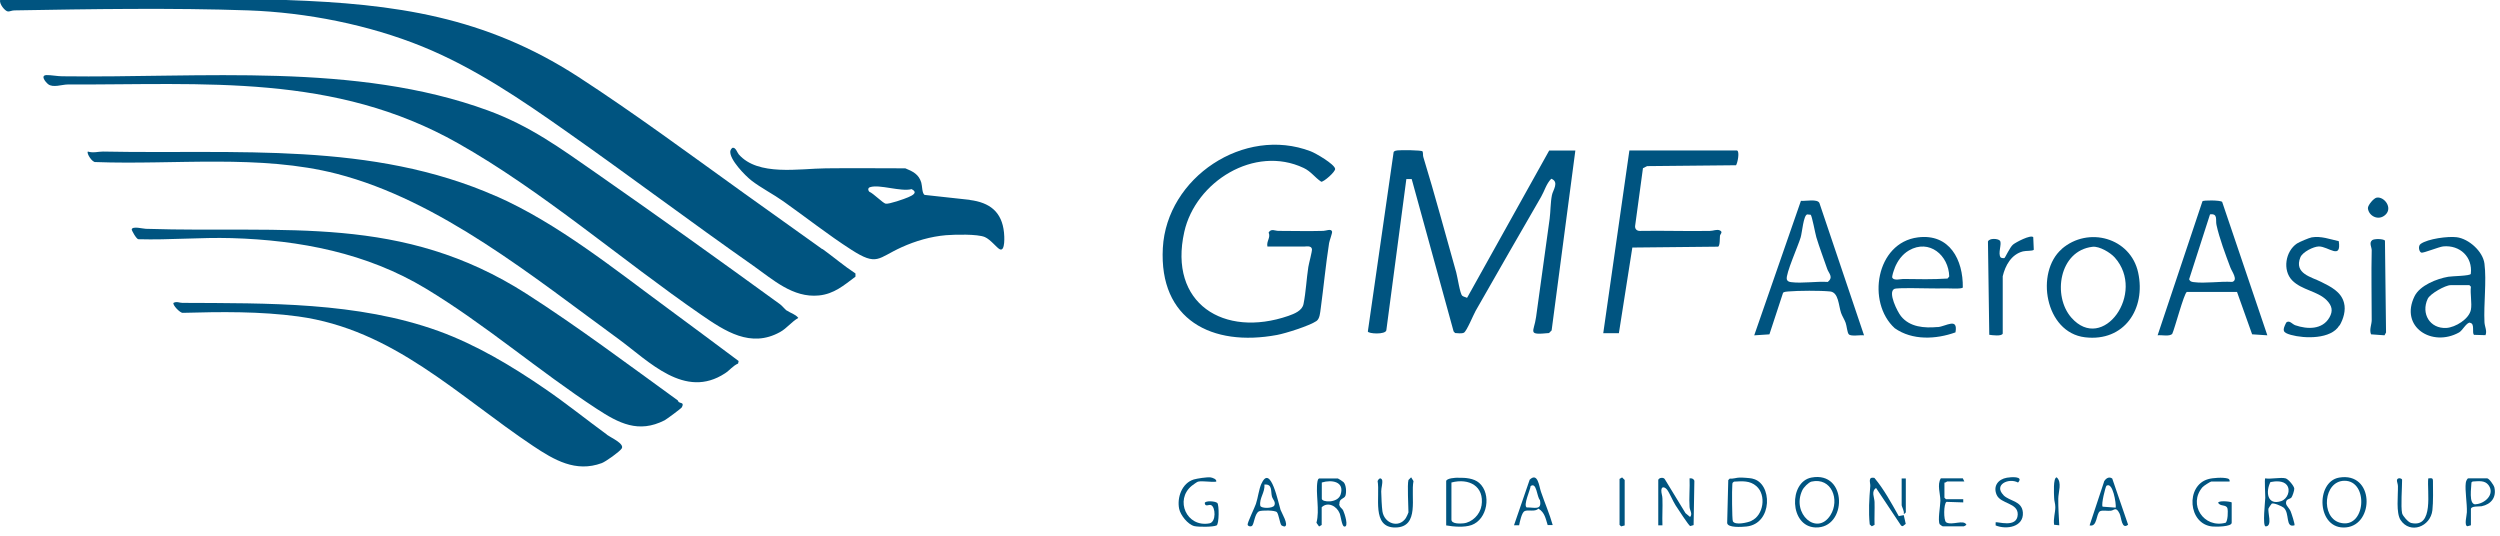 <svg width="154" height="33" viewBox="0 0 154 33" fill="none" xmlns="http://www.w3.org/2000/svg">
<path d="M50.656 15.35C49.065 14.204 47.455 13.071 45.871 11.932C42.489 9.505 39.099 6.991 35.609 4.725C29.874 1.018 24.369 0.236 17.617 0H0.01C-0.064 0.229 0.306 0.694 0.495 0.708C0.596 0.714 0.744 0.64 0.879 0.64C5.576 0.559 10.623 0.478 15.299 0.64C18.897 0.768 22.705 1.524 26.013 2.865C29.241 4.18 32.125 6.148 34.955 8.143C38.789 10.84 42.563 13.678 46.41 16.375C47.617 17.224 48.836 18.356 50.44 18.201C51.383 18.107 51.976 17.581 52.697 17.042V16.846C51.99 16.381 51.343 15.828 50.662 15.336L50.656 15.35Z" fill="#005480"/>
<path d="M48.47 19.139C48.335 19.038 48.18 18.836 48.059 18.748C44.299 16.018 40.512 13.302 36.698 10.645C34.481 9.102 32.641 7.753 30.053 6.803C21.92 3.823 12.406 4.814 3.834 4.699C3.545 4.699 3.14 4.619 2.871 4.625C2.466 4.639 2.797 5.05 2.965 5.185C3.255 5.421 3.834 5.205 4.158 5.205C12.642 5.232 20.593 4.511 28.214 8.825C33.396 11.751 38.281 16.005 43.193 19.389C44.662 20.4 46.246 21.458 48.052 20.454C48.47 20.225 48.759 19.82 49.177 19.584C49.002 19.355 48.685 19.281 48.476 19.133L48.47 19.139Z" fill="#005480"/>
<path d="M30.561 12.086C22.873 8.696 14.578 9.504 6.343 9.336C6.047 9.336 5.744 9.437 5.413 9.336C5.312 9.437 5.69 10.03 5.892 9.983C10.743 10.165 16.02 9.491 20.743 10.705C27.104 12.343 32.879 17.082 38.101 20.884C39.981 22.259 42.185 24.625 44.665 22.994C44.948 22.812 45.15 22.529 45.467 22.394L45.5 22.239C44.085 21.18 42.657 20.122 41.235 19.071C37.886 16.61 34.368 13.758 30.561 12.08V12.086Z" fill="#005480"/>
<path d="M41.819 24.773C41.779 24.74 41.772 24.686 41.752 24.666C38.686 22.448 35.627 20.149 32.446 18.106C24.751 13.178 17.635 14.371 8.983 14.095C8.828 14.095 8.161 13.913 8.114 14.129C8.1 14.183 8.41 14.749 8.531 14.736C10.445 14.79 12.352 14.614 14.266 14.668C18.464 14.79 22.601 15.585 26.22 17.769C29.886 19.98 33.201 22.859 36.759 25.184C38.12 26.074 39.333 26.708 40.937 25.892C41.065 25.825 41.968 25.157 42.001 25.09C42.163 24.78 41.92 24.854 41.819 24.767V24.773Z" fill="#005480"/>
<path d="M37.407 26.787C36.133 25.857 34.88 24.846 33.579 23.956C31.537 22.554 29.347 21.239 27.009 20.39C22.009 18.59 16.497 18.684 11.235 18.657C11.046 18.657 10.891 18.549 10.689 18.657C10.608 18.772 11.093 19.291 11.261 19.271C13.62 19.203 16.032 19.177 18.37 19.493C24.219 20.296 28.161 24.347 32.845 27.475C34.132 28.331 35.459 29.12 37.07 28.527C37.319 28.432 38.161 27.832 38.296 27.63C38.491 27.333 37.615 26.949 37.393 26.787H37.407Z" fill="#005480"/>
<path d="M59.744 12.311L56.961 12.007C56.793 11.926 56.813 11.455 56.752 11.252C56.604 10.74 56.233 10.558 55.768 10.369C54.138 10.369 52.507 10.349 50.876 10.369C49.239 10.383 46.691 10.868 45.505 9.506C45.418 9.405 45.324 9.088 45.148 9.102C45.081 9.102 44.993 9.237 44.986 9.318C44.933 9.83 45.903 10.821 46.294 11.124C46.867 11.569 47.655 11.974 48.261 12.405C49.623 13.369 51.024 14.475 52.433 15.378C54.05 16.423 54.063 15.897 55.539 15.23C56.402 14.839 57.332 14.569 58.275 14.488C58.814 14.448 60.209 14.407 60.667 14.603C61.025 14.758 61.409 15.277 61.591 15.358C61.934 15.513 61.867 14.495 61.847 14.327C61.719 13.046 60.964 12.473 59.737 12.318L59.744 12.311ZM55.95 12.149C55.708 12.257 54.758 12.587 54.556 12.547C54.387 12.513 53.794 11.906 53.551 11.812C53.457 11.711 53.457 11.569 53.599 11.529C54.185 11.34 55.479 11.825 56.159 11.65C56.564 11.866 56.213 12.034 55.95 12.149Z" fill="#005480"/>
<path d="M90.364 18.345C90.276 18.298 90.141 18.278 90.074 18.217C89.933 18.096 89.784 17.064 89.704 16.781C89.036 14.428 88.396 12.015 87.675 9.669C87.641 9.561 87.675 9.433 87.628 9.325C87.574 9.244 86.267 9.237 86.078 9.264C85.984 9.278 85.916 9.285 85.849 9.359L84.259 20.421C84.293 20.563 85.337 20.623 85.398 20.347L86.631 11.031H86.961L89.542 20.415L89.636 20.516C89.798 20.522 90.027 20.563 90.175 20.495C90.344 20.415 90.768 19.376 90.896 19.154C92.224 16.808 93.585 14.469 94.933 12.123C95.148 11.752 95.243 11.334 95.559 11.01C96.065 11.206 95.654 11.725 95.6 12.015C95.505 12.487 95.519 13.012 95.458 13.478C95.189 15.507 94.892 17.502 94.623 19.525C94.495 20.475 94.043 20.65 95.418 20.516L95.58 20.354L97.042 9.271H95.431L90.377 18.338L90.364 18.345Z" fill="#005480"/>
<path d="M81.355 19.015C81.537 17.667 81.665 16.305 81.873 14.97C81.9 14.809 82.082 14.343 82.055 14.262C82.001 14.067 81.671 14.222 81.516 14.222C80.593 14.249 79.663 14.222 78.747 14.222C78.531 14.222 78.309 14.06 78.147 14.323C78.289 14.64 77.999 14.856 78.073 15.186H80.357C80.465 15.186 80.775 15.118 80.816 15.341C80.836 15.483 80.627 16.218 80.593 16.447C80.478 17.188 80.445 17.99 80.297 18.725C80.216 19.136 79.744 19.325 79.36 19.46C75.391 20.828 71.961 18.692 72.952 14.283C73.646 11.188 77.284 8.916 80.303 10.345C80.762 10.561 80.984 10.925 81.388 11.195C81.55 11.209 82.271 10.575 82.244 10.399C82.204 10.11 81.045 9.435 80.741 9.321C76.638 7.75 71.867 10.939 71.631 15.274C71.388 19.696 74.65 21.381 78.666 20.633C79.205 20.532 80.654 20.073 81.092 19.777C81.301 19.635 81.321 19.258 81.355 19.008V19.015Z" fill="#005480"/>
<path d="M105.936 14.191C105.761 14.11 105.539 14.224 105.33 14.224C103.895 14.251 102.452 14.197 101.01 14.224C100.835 14.224 100.714 14.117 100.721 13.934L101.206 10.361L101.462 10.233L106.94 10.179C107.035 10.044 107.176 9.33 107.001 9.27H100.37L98.76 20.527H99.723L100.552 15.249L105.828 15.195C105.957 15.168 105.936 14.662 105.95 14.528C105.963 14.413 106.159 14.292 105.936 14.191Z" fill="#005480"/>
<path d="M136.885 12.437C136.77 12.322 135.713 12.329 135.672 12.396L132.909 20.655C133.152 20.621 133.65 20.749 133.812 20.56C133.967 20.23 134.533 18.073 134.708 17.985H137.801L138.731 20.594L139.668 20.655L136.885 12.437ZM137.498 17.365C136.764 17.318 135.834 17.473 135.126 17.378C134.991 17.358 134.904 17.338 134.85 17.203L136.137 13.205C136.642 13.138 136.467 13.556 136.535 13.852C136.71 14.668 137.094 15.686 137.39 16.475C137.478 16.718 137.889 17.25 137.505 17.365H137.498Z" fill="#005480"/>
<path d="M110.937 12.371L108.06 20.657L108.996 20.596L109.839 18.028C109.933 17.967 110.041 17.967 110.155 17.954C110.789 17.9 112.11 17.893 112.736 17.954C113.262 18.008 113.255 18.823 113.41 19.275C113.477 19.47 113.619 19.68 113.693 19.889C113.761 20.07 113.787 20.495 113.889 20.596C114.03 20.738 114.603 20.623 114.825 20.657L112.076 12.506C111.955 12.237 111.22 12.398 110.944 12.371H110.937ZM112.588 17.367C111.894 17.32 111.011 17.468 110.344 17.381C110.223 17.367 110.108 17.34 110.068 17.205C109.98 16.895 110.795 15.075 110.923 14.616C111.011 14.32 111.092 13.275 111.321 13.208L111.537 13.228C111.618 13.282 111.82 14.394 111.887 14.616C112.076 15.243 112.345 15.951 112.561 16.578C112.655 16.841 112.959 17.077 112.588 17.367Z" fill="#005480"/>
<path d="M127.008 15.337C125.363 16.766 125.963 20.481 128.436 20.777C130.856 21.067 132.197 19.018 131.711 16.793C131.246 14.642 128.632 13.921 127.001 15.337H127.008ZM127.594 19.564C126.428 18.236 126.833 15.445 128.901 15.202C129.319 15.155 129.993 15.553 130.269 15.863C132.21 18.04 129.535 21.775 127.594 19.564Z" fill="#005480"/>
<path d="M119.359 20.144C118.543 20.218 117.647 20.158 117.101 19.477C116.885 19.214 116.272 18 116.69 17.798C116.879 17.711 118.496 17.764 118.846 17.764C119.21 17.764 119.487 17.778 119.871 17.764C120.066 17.758 120.828 17.819 120.909 17.711C120.935 16.012 120.1 14.373 118.139 14.623C115.558 14.953 114.972 18.634 116.717 20.218C117.795 20.98 119.258 20.906 120.457 20.474C120.625 19.531 119.884 20.104 119.359 20.151V20.144ZM116.704 16.531C116.879 16.079 117.168 15.675 117.593 15.425C118.84 14.704 120.039 15.722 120.073 17.03L119.972 17.158C119.069 17.218 118.146 17.198 117.236 17.185C117.088 17.185 116.683 17.299 116.569 17.117C116.522 17.036 116.663 16.639 116.71 16.531H116.704Z" fill="#005480"/>
<path d="M152.174 19.892C152.464 19.945 152.255 20.525 152.403 20.626L153.104 20.647C153.219 20.39 153.057 20.127 153.043 19.851C152.99 18.725 153.178 17.323 153.043 16.244C152.949 15.482 152.073 14.707 151.332 14.613C150.793 14.545 149.56 14.707 149.115 15.024C148.933 15.152 149.014 15.516 149.155 15.563C149.27 15.604 150.24 15.206 150.496 15.179C151.527 15.078 152.329 15.826 152.201 16.871C152.167 16.999 151.056 17.006 150.82 17.047C150.105 17.168 149.068 17.579 148.737 18.247C147.807 20.134 149.809 21.408 151.48 20.478C151.689 20.363 151.945 19.844 152.154 19.878L152.174 19.892ZM150.698 20.202C149.681 20.256 149.122 19.318 149.546 18.408C149.694 18.091 150.638 17.566 150.954 17.566H152.113L152.208 17.66C152.154 18.085 152.282 18.678 152.208 19.076C152.1 19.649 151.258 20.168 150.692 20.202H150.698Z" fill="#005480"/>
<path d="M144.116 20.055C144.352 19.657 144.514 19.118 144.392 18.66C144.217 17.965 143.564 17.655 142.984 17.365C142.391 17.062 141.293 16.86 141.704 15.848C141.838 15.525 142.505 15.188 142.842 15.181C143.435 15.181 144.237 16.03 144.069 14.857C143.523 14.736 142.977 14.527 142.404 14.621C142.243 14.648 141.643 14.905 141.495 14.999C140.78 15.478 140.592 16.65 141.198 17.271C141.784 17.871 142.768 17.931 143.321 18.491C143.651 18.828 143.732 19.145 143.489 19.563C143.051 20.318 142.128 20.291 141.387 20.035C141.205 19.974 141.03 19.698 140.834 19.866C140.585 20.358 140.598 20.48 141.117 20.628C141.96 20.864 143.597 20.904 144.103 20.048L144.116 20.055Z" fill="#005480"/>
<path d="M124.001 15.068C123.806 15.229 123.516 15.89 123.469 15.897C123.415 15.91 123.294 15.897 123.246 15.863C123.044 15.627 123.341 15 123.193 14.825C123.078 14.69 122.539 14.656 122.458 14.879L122.539 20.622C122.714 20.649 123.307 20.73 123.368 20.548V17.016C123.523 16.355 123.9 15.668 124.614 15.486C124.79 15.438 125.221 15.472 125.281 15.384L125.248 14.609C125.086 14.441 124.17 14.926 124.001 15.068Z" fill="#005480"/>
<path d="M146.124 14.798C145.915 14.959 146.104 15.236 146.097 15.418C146.064 16.86 146.097 18.283 146.097 19.725C146.097 19.988 145.936 20.312 146.057 20.595L146.886 20.655L146.98 20.48L146.913 14.818C146.798 14.703 146.246 14.697 146.118 14.798H146.124Z" fill="#005480"/>
<path d="M89.833 29.426C89.658 29.426 89.132 29.453 89.085 29.628V32.365C89.537 32.446 90.204 32.5 90.642 32.345C91.632 31.995 91.888 30.43 91.12 29.749C90.79 29.459 90.258 29.419 89.833 29.432V29.426ZM91.255 31.158C91.174 31.698 90.675 32.183 90.15 32.237C89.954 32.257 89.408 32.285 89.408 32.008V29.722C90.48 29.439 91.45 29.938 91.262 31.152L91.255 31.158Z" fill="#005480"/>
<path d="M111.589 29.417C110.174 29.68 110.221 32.431 111.832 32.491C113.793 32.565 113.82 28.999 111.589 29.417ZM112.755 31.736C111.926 33.044 110.336 31.642 111.023 30.199C111.104 30.024 111.401 29.714 111.589 29.666C112.829 29.39 113.348 30.792 112.755 31.736Z" fill="#005480"/>
<path d="M144.089 29.42C142.613 29.676 142.714 32.656 144.514 32.488C146.279 32.319 146.259 29.049 144.089 29.42ZM144.116 32.191C142.95 31.847 143.126 29.629 144.413 29.616C145.943 29.595 145.74 32.663 144.116 32.191Z" fill="#005480"/>
<path d="M104.077 29.466C104.104 30.046 104.036 30.659 104.077 31.232C104.09 31.448 104.279 31.651 104.11 31.846L103.827 31.61L102.561 29.533C102.48 29.372 102.19 29.425 102.149 29.56V32.359H102.406C102.385 31.812 102.426 31.259 102.406 30.713C102.406 30.538 102.331 30.383 102.338 30.201C102.352 29.918 102.574 30.012 102.695 30.167C102.844 30.363 103.046 30.862 103.214 31.125C103.329 31.3 104.036 32.392 104.117 32.406L104.326 32.345L104.373 29.621C104.333 29.493 104.212 29.446 104.077 29.466Z" fill="#005480"/>
<path d="M107.95 29.48C107.782 29.446 107.33 29.412 107.148 29.419C106.987 29.419 106.751 29.507 106.555 29.48L106.461 29.574L106.394 32.21C106.407 32.527 107.317 32.46 107.58 32.433C109.217 32.264 109.19 29.736 107.95 29.486V29.48ZM107.883 32.089C107.647 32.197 106.872 32.372 106.744 32.109C106.69 31.994 106.683 30.12 106.71 29.884C106.71 29.83 106.71 29.77 106.744 29.722L106.818 29.668C107.33 29.641 107.789 29.594 108.193 29.945C108.826 30.498 108.631 31.752 107.883 32.082V32.089Z" fill="#005480"/>
<path d="M74.212 30.985C74.239 31.255 74.469 31.059 74.597 31.113C74.88 31.221 74.927 32.158 74.502 32.239C73.094 32.502 72.353 30.796 73.41 29.926C73.471 29.879 73.747 29.677 73.795 29.67C74.091 29.603 74.597 29.717 74.92 29.67C74.967 29.515 74.677 29.421 74.57 29.407C74.361 29.38 73.747 29.474 73.538 29.535C72.811 29.758 72.494 30.641 72.635 31.342C72.716 31.733 73.168 32.306 73.566 32.407C73.808 32.468 74.725 32.468 74.94 32.367C75.102 32.293 75.102 31.093 74.987 30.985C74.866 30.864 74.246 30.83 74.212 30.985Z" fill="#005480"/>
<path d="M82.508 31.044C82.488 30.686 82.818 30.747 82.885 30.518C82.946 30.302 82.926 29.87 82.764 29.702C82.737 29.668 82.434 29.473 82.413 29.473H81.254C81.194 29.513 81.174 29.561 81.16 29.635C81.025 30.383 81.308 31.421 81.093 32.203L81.254 32.432L81.416 32.338V31.246C81.8 30.881 82.346 31.178 82.521 31.617C82.596 31.792 82.656 32.399 82.798 32.432C83.114 32.506 82.818 31.603 82.744 31.455C82.663 31.286 82.515 31.273 82.494 31.05L82.508 31.044ZM81.423 30.72V29.722C82.036 29.533 82.838 29.662 82.582 30.464C82.407 31.01 81.423 30.949 81.423 30.72Z" fill="#005480"/>
<path d="M140.822 31.044C140.781 30.707 141.051 30.768 141.152 30.647C141.212 30.573 141.34 30.202 141.327 30.094C141.307 29.919 140.95 29.508 140.795 29.467C140.491 29.386 139.885 29.528 139.541 29.467C139.481 29.467 139.548 30.546 139.541 30.66C139.541 30.842 139.353 32.433 139.568 32.426C140.006 32.413 139.669 31.543 139.743 31.314C139.743 31.301 139.919 31.031 139.939 31.024C140.047 30.957 140.559 31.179 140.667 31.267C141.071 31.604 140.754 32.535 141.34 32.359C141.381 32.305 141.145 31.59 141.098 31.483C141.03 31.328 140.842 31.152 140.828 31.044H140.822ZM140.518 30.869C139.656 31.152 139.555 30.289 139.858 29.696C140.175 29.629 140.653 29.602 140.869 29.878C141.125 30.209 140.902 30.741 140.518 30.869Z" fill="#005480"/>
<path d="M136.643 30.975C136.764 31.211 137.135 31.063 137.209 31.312C137.256 31.467 137.236 32.108 137.095 32.202C135.753 32.566 134.77 31.07 135.673 30.011C135.74 29.93 136.165 29.661 136.218 29.661H137.344C137.357 29.573 137.324 29.506 137.236 29.479C136.953 29.391 136.293 29.431 136.01 29.519C134.621 29.924 134.783 32.29 136.279 32.432C136.461 32.452 137.472 32.459 137.472 32.202V30.948C137.344 30.881 136.636 30.82 136.636 30.982L136.643 30.975Z" fill="#005480"/>
<path d="M77.71 29.776C77.541 30.153 77.494 30.659 77.366 31.036C77.299 31.245 76.827 32.209 76.854 32.324C76.874 32.412 77.022 32.459 77.117 32.398C77.265 32.29 77.278 31.623 77.561 31.495C77.716 31.427 78.552 31.42 78.66 31.555C78.768 31.69 78.842 32.236 78.929 32.351C78.956 32.385 79.098 32.439 79.132 32.432C79.421 32.364 78.936 31.569 78.882 31.407C78.754 31.023 78.269 28.542 77.71 29.789V29.776ZM78.498 31.137C78.404 31.326 77.689 31.333 77.635 31.157C77.555 30.692 77.939 30.328 77.885 29.85C78.397 29.796 78.269 30.268 78.35 30.578C78.397 30.767 78.606 30.922 78.498 31.137Z" fill="#005480"/>
<path d="M94.225 29.56L93.262 32.358H93.578C93.612 32.169 93.74 31.569 93.909 31.488C94.131 31.374 94.529 31.556 94.771 31.333C95.162 31.576 95.209 31.947 95.337 32.345H95.647C95.452 31.65 95.155 30.976 94.92 30.282C94.812 29.971 94.731 29.061 94.225 29.553V29.56ZM94.043 31.259C93.821 31.117 94.266 30.18 94.286 29.944C94.663 29.668 94.67 30.625 94.859 30.801C95.001 31.468 94.508 31.245 94.043 31.259Z" fill="#005480"/>
<path d="M129.608 29.68L128.719 32.364C129.204 32.485 129.11 31.649 129.359 31.494C129.494 31.413 129.844 31.487 130.033 31.46C130.242 31.433 130.343 31.184 130.565 31.636C130.687 31.878 130.687 32.647 131.091 32.323L130.114 29.478C129.912 29.33 129.703 29.478 129.602 29.674L129.608 29.68ZM130.329 31.271L129.521 31.211C129.42 31.069 129.703 29.963 129.757 29.923C130.154 29.653 130.363 31.029 130.329 31.271Z" fill="#005480"/>
<path d="M116.955 31.779C116.503 30.977 116.052 30.141 115.465 29.44C115.034 29.345 115.229 29.756 115.209 29.952C115.142 30.727 115.095 31.516 115.175 32.305L115.303 32.42L115.472 32.332C115.458 31.867 115.485 31.395 115.472 30.923C115.465 30.633 115.25 30.276 115.566 30.06L117.11 32.379L117.211 32.413L117.393 32.271L117.271 31.732L116.961 31.793L116.955 31.779Z" fill="#005480"/>
<path d="M149.58 29.471C149.492 30.239 149.957 32.545 148.529 32.215C148.347 32.175 148.003 31.777 147.969 31.615C147.882 31.204 147.969 30.057 147.969 29.558C147.969 29.471 147.7 29.39 147.653 29.565C147.632 29.639 147.713 29.822 147.713 29.943C147.727 30.516 147.585 31.588 147.875 32.033C148.461 32.923 149.722 32.451 149.836 31.426C149.89 30.947 149.877 30.118 149.87 29.626C149.87 29.424 149.769 29.451 149.587 29.471H149.58Z" fill="#005480"/>
<path d="M86.922 29.406C86.922 29.406 86.767 29.555 86.761 29.568C86.68 29.858 86.761 31.152 86.761 31.564C86.761 31.591 86.633 31.867 86.599 31.914C86.161 32.562 85.271 32.245 85.157 31.496C85.116 31.213 85.09 30.593 85.083 30.276C85.083 30.026 85.177 29.817 85.143 29.575C85.056 29.386 84.928 29.48 84.86 29.629C85.029 30.546 84.463 32.514 85.959 32.494C87.475 32.474 86.882 30.586 87.071 29.636L86.929 29.406H86.922Z" fill="#005480"/>
<path d="M153.212 29.465H152.053C151.972 29.465 151.898 29.667 151.892 29.748C151.831 30.2 151.979 31.015 151.959 31.554C151.959 31.73 151.777 32.377 151.993 32.417L152.208 32.357V31.359C152.208 31.157 152.734 31.211 152.869 31.184C153.455 31.062 153.785 30.638 153.657 30.038C153.623 29.876 153.32 29.465 153.206 29.465H153.212ZM152.498 31.069C152.047 31.09 152.242 29.997 152.242 29.714L152.316 29.66C152.667 29.647 153.057 29.566 153.293 29.883C153.711 30.449 153.057 31.035 152.491 31.062L152.498 31.069Z" fill="#005480"/>
<path d="M119.885 32.175C119.717 32.067 119.723 31.022 119.905 30.914L120.936 30.948V30.752H119.872L119.777 30.658V29.727C119.838 29.748 119.919 29.66 119.939 29.66H121.004L120.909 29.465H119.555C119.312 29.856 119.528 30.422 119.528 30.847C119.528 31.157 119.353 32.06 119.487 32.296C119.528 32.33 119.649 32.424 119.683 32.424H120.97C120.97 32.424 121.111 32.357 121.132 32.33C120.977 31.973 120.235 32.391 119.885 32.175Z" fill="#005480"/>
<path d="M123.416 30.499C122.789 29.865 123.733 29.414 124.312 29.724C124.69 29.312 123.847 29.387 123.625 29.427C123.086 29.521 122.762 29.939 122.992 30.479C123.241 31.052 124.319 30.964 124.292 31.699C124.258 32.562 123.005 32.104 122.931 32.178V32.366C123.598 32.643 124.67 32.461 124.609 31.571C124.555 30.843 123.787 30.883 123.416 30.506V30.499Z" fill="#005480"/>
<path d="M146.408 12.173C146.22 12.2 145.849 12.652 145.863 12.827C145.903 13.299 146.516 13.636 146.947 13.225C147.399 12.8 146.873 12.099 146.408 12.173Z" fill="#005480"/>
<path d="M99.925 29.406L99.764 29.501V32.332L99.865 32.426L100.08 32.366V29.568C100.08 29.568 99.952 29.447 99.919 29.406H99.925Z" fill="#005480"/>
<path d="M126.696 29.406C126.46 29.406 126.528 30.458 126.534 30.66C126.534 30.849 126.608 31.024 126.608 31.24C126.608 31.577 126.474 31.961 126.534 32.325L126.851 32.359C126.824 31.813 126.784 31.274 126.79 30.721C126.79 30.323 127.033 29.716 126.696 29.406Z" fill="#005480"/>
<path d="M117.142 31.11C117.142 31.212 117.323 31.495 117.27 31.656C117.29 31.677 117.398 31.575 117.398 31.562V29.473H117.142V31.11Z" fill="#005480"/>
</svg>
